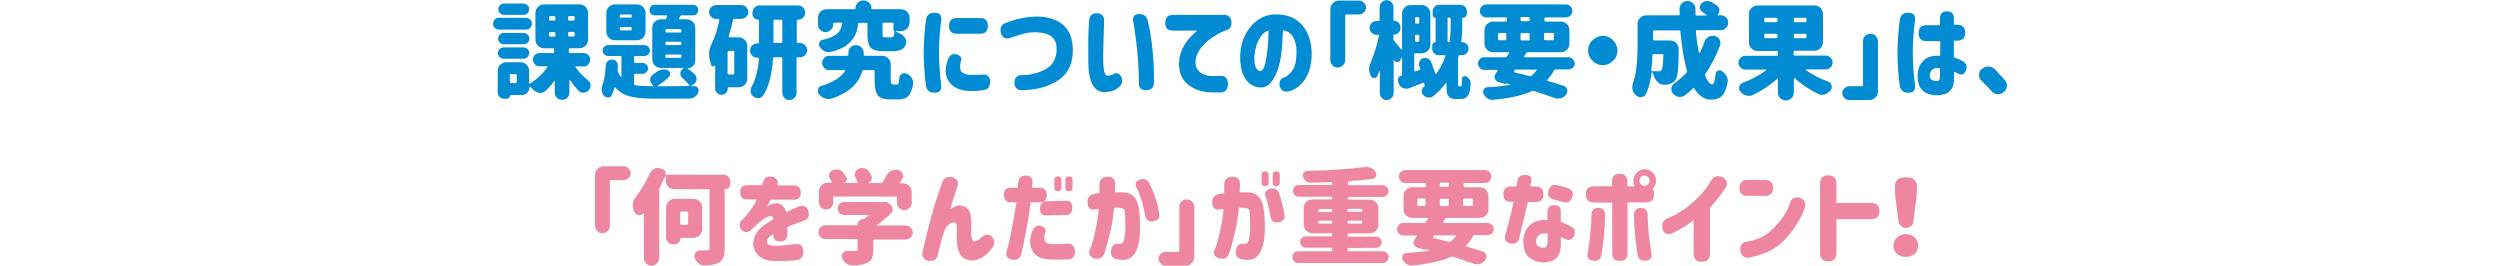 <?xml version="1.0" encoding="utf-8"?>
<!-- Generator: Adobe Illustrator 24.3.0, SVG Export Plug-In . SVG Version: 6.00 Build 0)  -->
<svg version="1.1" id="title_x5F_05" xmlns="http://www.w3.org/2000/svg" xmlns:xlink="http://www.w3.org/1999/xlink" x="0px"
	 y="0px" width="1192px" height="127px" viewBox="0 0 1192 127" style="enable-background:new 0 0 1192 127;" xml:space="preserve">
<style type="text/css">
	.st0{fill:#008BD3;}
	.st1{fill:#EE86A1;}
</style>
<g>
	<path class="st0" d="M250.8,8.5c0.8,0,1.4,0.3,2,0.8s0.8,1.2,0.8,2s-0.3,1.4-0.8,2s-1.2,0.8-2,0.8h-12.9c-0.8,0-1.4-0.3-2-0.8
		s-0.8-1.2-0.8-2s0.3-1.4,0.8-2s1.2-0.8,2-0.8H250.8z M278.5,31.7h-3.9c-0.1,0-0.2,0-0.2,0.1c0,0.1,0,0.2,0,0.3
		c1.7,2.3,3.7,4.4,6,6.2c0.7,0.6,1.1,1.4,1.2,2.3c0,0.1,0,0.2,0,0.2c0,0.8-0.3,1.5-0.8,2.1c-0.7,0.8-1.5,1.2-2.5,1.3
		c-0.1,0-0.2,0-0.3,0c-0.8,0-1.5-0.3-2.1-0.9c-1.4-1.5-2.8-3.2-4.1-5.1c-0.1-0.1-0.1-0.1-0.2-0.1c-0.1,0-0.1,0.1-0.1,0.2v5.8
		c0,1-0.3,1.8-1,2.5s-1.5,1-2.5,1s-1.8-0.3-2.5-1s-1-1.5-1-2.5v-5.3c0-0.1,0-0.2-0.1-0.2c-0.1,0-0.1,0-0.2,0.1
		c-1.3,1.8-2.6,3.3-4.1,4.6c-0.8,0.7-1.6,1-2.4,1c-0.2,0-0.4,0-0.6,0c-1.1-0.2-2.1-0.7-2.9-1.6c-0.5-0.5-0.9-1-1.4-1.4
		c0-0.1-0.1-0.1-0.2,0c-0.1,0-0.1,0.1-0.1,0.2c0,1-0.4,1.9-1.1,2.7s-1.6,1.1-2.7,1.1h-5.3c-0.1,0-0.2,0.1-0.2,0.2
		c0,0.5-0.2,0.8-0.5,1.1c-0.3,0.3-0.7,0.5-1.1,0.5h-1.3c-0.8,0-1.5-0.3-2.1-0.9c-0.6-0.6-0.9-1.3-0.9-2.1V33.9c0-1.2,0.4-2.2,1.2-3
		s1.8-1.2,3-1.2h6.6c1.2,0,2.2,0.4,3,1.2s1.2,1.8,1.2,3v5.7c0,0.1,0,0.2,0.1,0.2s0.2,0.1,0.3,0c3.2-1.9,6-4.5,8.3-7.8
		c0.1-0.1,0.1-0.2,0-0.3c0-0.1-0.1-0.1-0.2-0.1h-3.6c-0.9,0-1.6-0.3-2.2-1c-0.6-0.6-0.9-1.4-0.9-2.2c0-0.9,0.3-1.6,0.9-2.2
		c0.6-0.6,1.4-0.9,2.2-0.9h6.5c0.3,0,0.5-0.2,0.5-0.5v-1.3c0-0.3-0.2-0.5-0.5-0.5h-4.2c-1.2,0-2.2-0.4-3-1.2s-1.2-1.8-1.2-3V6.3
		c0-1.2,0.4-2.2,1.2-3s1.8-1.2,3-1.2h16.7c1.2,0,2.2,0.4,3,1.2c0.8,0.8,1.2,1.8,1.2,3v12.5c0,1.2-0.4,2.2-1.2,3
		c-0.8,0.8-1.8,1.2-3,1.2h-4.5c-0.3,0-0.5,0.2-0.5,0.5v1.3c0,0.3,0.2,0.5,0.5,0.5h6.6c0.9,0,1.6,0.3,2.2,0.9
		c0.6,0.6,0.9,1.4,0.9,2.2c0,0.9-0.3,1.6-0.9,2.2C280.1,31.4,279.4,31.7,278.5,31.7z M249.7,15.7c0.7,0,1.3,0.3,1.9,0.8
		s0.8,1.2,0.8,1.9s-0.3,1.4-0.8,1.9s-1.2,0.8-1.9,0.8h-9.5c-0.8,0-1.4-0.3-1.9-0.8c-0.5-0.5-0.8-1.2-0.8-1.9s0.3-1.4,0.8-1.9
		c0.5-0.5,1.2-0.8,1.9-0.8H249.7z M240.1,28c-0.8,0-1.4-0.3-1.9-0.8c-0.5-0.5-0.8-1.2-0.8-1.9s0.3-1.4,0.8-1.9
		c0.5-0.5,1.2-0.8,1.9-0.8h9.5c0.7,0,1.3,0.3,1.9,0.8s0.8,1.2,0.8,1.9s-0.3,1.4-0.8,1.9s-1.2,0.8-1.9,0.8H240.1z M249.6,1.7
		c0.7,0,1.3,0.3,1.9,0.8s0.8,1.2,0.8,1.9s-0.3,1.4-0.8,1.9s-1.2,0.8-1.9,0.8h-9.3c-0.8,0-1.4-0.3-1.9-0.8c-0.5-0.5-0.8-1.2-0.8-1.9
		s0.3-1.4,0.8-1.9c0.5-0.5,1.2-0.8,1.9-0.8H249.6z M245.9,39.6c0.3,0,0.5-0.2,0.5-0.5v-3.3c0-0.3-0.2-0.5-0.5-0.5h-2.3
		c-0.3,0-0.5,0.2-0.5,0.5v3.3c0,0.3,0.2,0.5,0.5,0.5H245.9z M262.3,7.7c-0.3,0-0.5,0.2-0.5,0.5v1.1c0,0.3,0.2,0.5,0.5,0.5h2
		c0.3,0,0.5-0.2,0.5-0.5V8.2c0-0.3-0.2-0.5-0.5-0.5H262.3z M262.3,15.3c-0.3,0-0.5,0.2-0.5,0.5v1.2c0,0.3,0.2,0.5,0.5,0.5h2
		c0.3,0,0.5-0.2,0.5-0.5v-1.2c0-0.3-0.2-0.5-0.5-0.5H262.3z M273.5,9.8c0.3,0,0.5-0.2,0.5-0.5V8.2c0-0.3-0.2-0.5-0.5-0.5h-2.1
		c-0.3,0-0.5,0.2-0.5,0.5v1.1c0,0.3,0.2,0.5,0.5,0.5H273.5z M273.5,17.4c0.3,0,0.5-0.2,0.5-0.5v-1.2c0-0.3-0.2-0.5-0.5-0.5h-2.1
		c-0.3,0-0.5,0.2-0.5,0.5v1.2c0,0.3,0.2,0.5,0.5,0.5H273.5z"/>
	<path class="st0" d="M331.1,35.3c0.7,0.6,1,1.4,1,2.2c0,0.2,0,0.3,0,0.5c-0.2,1.1-0.7,1.9-1.7,2.4l-0.8,0.5c-0.1,0-0.1,0.1-0.1,0.1
		c0,0.1,0.1,0.1,0.1,0.1c0.6,0,1.1,0,1.6,0c0,0,0.1,0,0.1,0c0.7,0,1.2,0.3,1.5,0.9c0.2,0.4,0.3,0.7,0.3,1.1c0,0.3,0,0.5-0.1,0.8
		c-0.3,0.9-0.9,1.7-1.6,2.2s-1.6,0.9-2.5,0.9H311c-4.6,0-8.2-0.4-10.9-1.1s-4.9-2.1-6.7-4.2c-0.1-0.1-0.1-0.1-0.2-0.1
		c-0.1,0-0.2,0.1-0.2,0.2c-0.4,1.4-0.9,2.6-1.4,3.7c-0.4,0.7-0.9,1-1.7,1h0c-0.8,0-1.4-0.3-2-0.9c-0.6-0.7-0.9-1.5-1-2.5
		c0-0.2,0-0.5,0-0.7c0-0.7,0.1-1.4,0.4-2c0.8-2.1,1.3-5.1,1.5-9.1c0-0.8,0.3-1.5,0.9-2.1c0.6-0.6,1.3-0.8,2.1-0.8
		c0.8,0,1.5,0.3,2,0.8c0.5,0.6,0.8,1.2,0.8,1.9c0,0.4,0,1.1-0.1,2.2c0,0.3,0,0.6,0.1,0.9c0.4,0.9,0.8,1.7,1.4,2.4
		c0.1,0.1,0.1,0.1,0.2,0.1c0.1,0,0.1-0.1,0.1-0.2v-9.3c0-0.3-0.2-0.5-0.5-0.5h-5.9c-0.7,0-1.3-0.3-1.8-0.8c-0.5-0.5-0.8-1.1-0.8-1.8
		s0.3-1.3,0.8-1.8c0.5-0.5,1.1-0.8,1.8-0.8h17.4c0.7,0,1.3,0.3,1.8,0.8c0.5,0.5,0.8,1.1,0.8,1.8s-0.3,1.3-0.8,1.8
		c-0.5,0.5-1.1,0.8-1.8,0.8h-4.5c-0.3,0-0.5,0.2-0.5,0.5v2.3c0,0.3,0.2,0.5,0.5,0.5h3.6c0.7,0,1.3,0.3,1.8,0.8
		c0.5,0.5,0.8,1.1,0.8,1.8c0,0.7-0.3,1.3-0.8,1.8c-0.5,0.5-1.1,0.8-1.8,0.8h-3.6c-0.3,0-0.5,0.2-0.5,0.5v4.3c0,0.3,0.2,0.5,0.5,0.6
		c2.1,0.4,4.9,0.5,8.4,0.5h0.1c0.1,0,0.1,0,0.2-0.1c0-0.1,0-0.2,0-0.2c-0.2-0.2-0.4-0.4-0.6-0.6c-0.6-0.6-0.9-1.3-0.9-2.1
		c0-0.1,0-0.3,0-0.4c0.1-0.9,0.6-1.7,1.4-2.2c0.5-0.3,1-0.7,1.4-1c1.2-0.9,2.5-1.4,3.7-1.4c0.5,0,1,0.1,1.5,0.2
		c0.7,0.2,1.2,0.7,1.4,1.4c0.1,0.2,0.1,0.4,0.1,0.6c0,0.5-0.2,0.9-0.5,1.3c-1.6,1.6-3.4,3-5.4,4.3c-0.1,0-0.1,0.1-0.1,0.1
		c0,0.1,0.1,0.1,0.1,0.1c6.5,0,11.4,0,14.9-0.1c0.1,0,0.2,0,0.2-0.1c0-0.1,0-0.2,0-0.3c-0.9-1.1-2-2.2-3.3-3.4c-0.7-0.6-1-1.3-1-2.1
		c0-0.1,0-0.2,0-0.3c0.1-1,0.6-1.7,1.5-2.2c0,0,0,0,0-0.1c0-0.1,0-0.1-0.1-0.1h-10.6c-1.2,0-2.2-0.4-3-1.2s-1.2-1.8-1.2-3V13.4
		c0-1.2,0.4-2.2,1.2-3s1.8-1.2,3-1.2h1.9c0.3,0,0.5-0.2,0.6-0.5l0.3-1c0-0.1,0-0.2,0-0.3s-0.2-0.1-0.3-0.1h-5.5
		c-0.7,0-1.3-0.2-1.8-0.7s-0.7-1.1-0.7-1.8c0-0.7,0.2-1.3,0.7-1.8s1.1-0.7,1.8-0.7h18.2c0.7,0,1.3,0.2,1.8,0.7s0.7,1.1,0.7,1.8
		c0,0.7-0.2,1.3-0.7,1.8s-1.1,0.7-1.8,0.7H325c-0.3,0-0.6,0.1-0.7,0.4l-0.5,1.1c-0.1,0.1-0.1,0.2,0,0.3s0.1,0.1,0.2,0.1h3.3
		c1.2,0,2.2,0.4,3,1.2s1.2,1.8,1.2,3v15.5c0,1-0.3,1.8-1,2.5c-0.7,0.7-1.5,1.1-2.5,1.1c-0.1,0-0.1,0-0.1,0.1c0,0.1,0,0.1,0,0.1
		C329,33.4,330,34.3,331.1,35.3z M303.6,2.1c1.2,0,2.2,0.4,3,1.2s1.2,1.8,1.2,3V15c0,1.2-0.4,2.2-1.2,3s-1.8,1.2-3,1.2h-10.3
		c-1.2,0-2.2-0.4-3-1.2s-1.2-1.8-1.2-3V6.3c0-1.2,0.4-2.2,1.2-3s1.8-1.2,3-1.2H303.6z M300.7,8.4c0.3,0,0.5-0.2,0.5-0.5V7.4
		c0-0.3-0.2-0.5-0.5-0.5H296c-0.3,0-0.5,0.2-0.5,0.5v0.5c0,0.3,0.2,0.5,0.5,0.5H300.7z M300.7,14.5c0.3,0,0.5-0.2,0.5-0.5v-0.6
		c0-0.3-0.2-0.5-0.5-0.5H296c-0.3,0-0.5,0.2-0.5,0.5V14c0,0.3,0.2,0.5,0.5,0.5H300.7z M324.4,15.5c0.3,0,0.5-0.2,0.5-0.5v-0.6
		c0-0.3-0.2-0.5-0.5-0.5h-6.6c-0.3,0-0.5,0.2-0.5,0.5V15c0,0.3,0.2,0.5,0.5,0.5H324.4z M324.4,21.5c0.3,0,0.5-0.2,0.5-0.5v-0.6
		c0-0.3-0.2-0.5-0.5-0.5h-6.6c-0.3,0-0.5,0.2-0.5,0.5V21c0,0.3,0.2,0.5,0.5,0.5H324.4z M324.4,27.6c0.3,0,0.5-0.2,0.5-0.5v-0.6
		c0-0.3-0.2-0.5-0.5-0.5h-6.6c-0.3,0-0.5,0.2-0.5,0.5v0.6c0,0.3,0.2,0.5,0.5,0.5H324.4z"/>
	<path class="st0" d="M353.4,9h-3.3c-0.3,0-0.5,0.1-0.6,0.4c-0.6,2.9-1.3,5.5-2.1,8c0,0.1,0,0.2,0.1,0.3c0.1,0.1,0.2,0.1,0.3,0.1
		h4.3c1.2,0,2.2,0.4,3,1.2s1.2,1.8,1.2,3v15.4c0,1.2-0.4,2.2-1.2,3s-1.8,1.2-3,1.2h-4.7c-0.3,0-0.4,0.1-0.4,0.4v0.2
		c0,0.8-0.3,1.5-0.9,2.1s-1.3,0.9-2.1,0.9c-0.8,0-1.5-0.3-2.1-0.9s-0.9-1.3-0.9-2.1V31.3c0,0,0-0.1,0-0.1c0,0-0.1,0-0.1,0
		c-0.3,0.4-0.7,0.5-1.1,0.4c-0.5-0.1-0.7-0.4-0.8-0.9c-0.2-0.8-0.4-1.6-0.6-2.4c-0.2-0.9-0.3-1.8-0.3-2.6c0-1.7,0.4-3.3,1.3-5
		c1.5-3,2.7-6.7,3.6-11.2c0-0.1,0-0.2-0.1-0.3C342.6,9,342.5,9,342.4,9h-1c-0.9,0-1.7-0.3-2.3-1s-1-1.4-1-2.3c0-0.9,0.3-1.7,1-2.3
		s1.4-1,2.3-1h12.1c0.9,0,1.7,0.3,2.3,1s1,1.4,1,2.3c0,0.9-0.3,1.7-1,2.3S354.3,9,353.4,9z M349.6,35.5c0.3,0,0.5-0.2,0.5-0.5V24.8
		c0-0.3-0.2-0.5-0.5-0.5h-2.2c-0.3,0-0.5,0.2-0.5,0.5V35c0,0.3,0.2,0.5,0.5,0.5H349.6z M381.4,20.5c0.9,0,1.7,0.3,2.4,1
		c0.7,0.7,1,1.5,1,2.4s-0.3,1.8-1,2.4c-0.7,0.7-1.5,1-2.4,1h-1.1c-0.3,0-0.5,0.2-0.5,0.5v16.5c0,0.9-0.3,1.7-1,2.4
		c-0.7,0.7-1.5,1-2.4,1c-1,0-1.8-0.3-2.4-1c-0.7-0.7-1-1.5-1-2.4V27.8c0-0.3-0.2-0.5-0.5-0.5h-3.4c-0.3,0-0.5,0.2-0.5,0.5
		c-0.5,7.6-2,13.5-4.7,17.7c-0.5,0.8-1.3,1.2-2.2,1.3c-0.1,0-0.2,0-0.3,0c-0.8,0-1.6-0.3-2.2-0.8c-0.7-0.6-1.2-1.3-1.3-2.2
		c0-0.2,0-0.4,0-0.6c0-0.7,0.2-1.3,0.5-1.9c1.9-3.3,3-7.8,3.5-13.4c0-0.3-0.1-0.4-0.4-0.4H361c-0.9,0-1.8-0.3-2.4-1
		c-0.7-0.7-1-1.5-1-2.4s0.3-1.8,1-2.4c0.7-0.7,1.5-1,2.4-1h0.5c0.3,0,0.4-0.1,0.4-0.4V9.7c0-0.2-0.1-0.3-0.3-0.3
		c-0.8,0-1.4-0.3-2-0.8s-0.8-1.2-0.8-2V6c0-0.9,0.3-1.7,1-2.4c0.7-0.7,1.4-1,2.4-1h18.3c0.9,0,1.7,0.3,2.4,1c0.7,0.7,1,1.4,1,2.4
		s-0.3,1.7-1,2.4c-0.7,0.7-1.5,1-2.4,1h-0.2c-0.3,0-0.4,0.1-0.4,0.4V20c0,0.3,0.2,0.5,0.5,0.5H381.4z M368.8,20
		c0,0.3,0.2,0.5,0.5,0.5h3.2c0.3,0,0.5-0.2,0.5-0.5V9.9c0-0.3-0.2-0.5-0.5-0.5h-3.2c-0.3,0-0.5,0.2-0.5,0.5V20z"/>
	<path class="st0" d="M413.6,11.4c0-0.3-0.2-0.5-0.5-0.5h-3.4c-0.3,0-0.5,0.2-0.5,0.5c-0.3,1.7-0.6,3.2-1.1,4.5
		c-0.5,1.3-1.2,2.5-2.2,3.6s-2.3,2.2-3.9,3.1c-1.6,0.9-3.7,1.6-6.1,2.2c-0.3,0.1-0.7,0.1-1,0.1c-0.6,0-1.2-0.2-1.8-0.5
		c-0.9-0.5-1.6-1.1-2.2-2c-0.3-0.4-0.4-0.8-0.4-1.2c0-0.3,0-0.6,0.1-0.9c0.3-0.7,0.8-1.2,1.6-1.3c2.2-0.5,4-1.1,5.4-1.9
		c1.3-0.8,2.3-1.6,2.8-2.5s0.9-2,1.2-3.4c0-0.1,0-0.2-0.1-0.3c-0.1-0.1-0.2-0.1-0.3-0.1h-3.4c-0.3,0-0.5,0.1-0.5,0.4v0.4
		c0,1-0.4,1.9-1.1,2.6s-1.6,1.1-2.6,1.1s-1.9-0.4-2.6-1.1c-0.7-0.7-1-1.6-1-2.6V8.6c0-1.2,0.4-2.2,1.2-3s1.8-1.2,3-1.2h13.3
		c0.3,0,0.4-0.1,0.4-0.4v0c0-1,0.4-1.9,1.1-2.7s1.6-1.1,2.7-1.1s1.9,0.4,2.7,1.1s1.1,1.6,1.1,2.7v0c0,0.3,0.1,0.4,0.4,0.4h13.6
		c1.2,0,2.2,0.4,3,1.2s1.2,1.8,1.2,3v2c0,1.2-0.4,2.2-1.2,3s-1.8,1.2-3,1.2h-2.2c-0.1,0-0.1,0-0.1,0.1c0,0.1,0,0.1,0.1,0.2
		c0.4,0.3,1,0.5,1.6,0.8c1.2,0.5,2.1,1.3,2.7,2.3c0.4,0.6,0.5,1.2,0.5,1.8c0,0.5-0.1,0.9-0.3,1.4c-0.5,1.1-1.2,1.9-2.2,2.3
		s-2.2,0.7-3.7,0.7h-4.8c-3,0-5-0.6-6-1.7c-1-1.1-1.5-3.2-1.5-6.2V11.4z M425.8,40.3h1.8c0.4,0,0.6-0.2,0.8-0.6s0.3-1.3,0.4-2.6
		c0.1-0.8,0.5-1.5,1.2-1.9c0.4-0.2,0.8-0.3,1.2-0.3c0.4,0,0.7,0.1,1.1,0.2c1,0.5,1.9,1.1,2.4,2.1c0.5,0.7,0.7,1.5,0.7,2.2
		c0,0.2,0,0.5,0,0.7c-0.5,2.7-1.3,4.6-2.3,5.7c-1.1,1.1-2.6,1.6-4.7,1.6h-4.1c-2.8,0-4.7-0.6-5.7-1.9s-1.6-3.6-1.6-7.1v-4.5
		c0-0.3-0.2-0.5-0.5-0.5h-4.8c-0.3,0-0.5,0.2-0.6,0.5c-1.6,6-6.5,10.4-14.6,13.1c-0.5,0.2-1,0.2-1.5,0.2c-0.6,0-1.2-0.1-1.8-0.3
		c-1.1-0.4-2-1.1-2.7-2c-0.4-0.5-0.6-1-0.6-1.6c0-0.5,0.1-0.9,0.4-1.4c0.3-0.5,0.7-0.8,1.3-0.9c5.7-1.8,9.5-4.2,11.3-7.2
		c0.1-0.1,0.1-0.2,0-0.3s-0.1-0.1-0.2-0.1h-7.4c-0.9,0-1.7-0.3-2.3-1s-1-1.4-1-2.4s0.3-1.7,1-2.4s1.4-1,2.3-1h8.7
		c0.3,0,0.5-0.2,0.5-0.5v-1c0-1,0.3-1.8,1-2.5c0.7-0.7,1.6-1.1,2.6-1.1s1.9,0.4,2.6,1.1s1.1,1.6,1.1,2.5v1c0,0.3,0.2,0.5,0.5,0.5
		h8.2c1.2,0,2.2,0.4,3,1.2s1.2,1.8,1.2,3v7.3c0,0.8,0.1,1.4,0.2,1.6S425.4,40.3,425.8,40.3z M426.5,14.9
		C426.5,14.9,426.5,14.8,426.5,14.9c-0.4-0.1-0.5-0.3-0.5-0.6v-3.1c0-0.3-0.1-0.4-0.4-0.4h-4.3c-0.3,0-0.5,0.2-0.5,0.5v5
		c0,0.7,0.1,1.2,0.2,1.3s0.6,0.2,1.2,0.2h2.8c0.5,0,0.9-0.2,1-0.6C426.3,17,426.4,16.2,426.5,14.9z"/>
	<path class="st0" d="M441.6,9c0.5-2.1,1.9-3.1,4.3-2.9c2.1,0,3.1,1.2,2.9,3.5c-0.2,1.5-0.5,3.7-0.7,6.5c-0.2,2.8-0.4,5.8-0.4,8.9
		c0,3.3,0.2,6.3,0.4,9.2c0.2,2.8,0.5,5,0.7,6.5c0.1,2.3-0.8,3.5-2.9,3.5c-2.4,0.1-3.8-0.8-4.3-2.9c-0.3-1.9-0.6-4.2-0.8-7.1
		c-0.2-2.8-0.4-5.8-0.4-9v0c0-3.2,0.2-6.2,0.4-9C441,13.3,441.3,10.9,441.6,9z M452.1,28c0.8-1.8,2.1-2.5,3.9-2.1
		c2.1,0.6,2.8,1.8,2.1,3.5c-0.2,0.7-0.3,1.5-0.3,2.5c0,0.6,0.1,1.2,0.3,1.8s0.8,1,1.6,1.4c0.8,0.4,2,0.6,3.5,0.6
		c2.5,0,4.2,0,5.2-0.1c2.3-0.3,3.6,0.8,3.7,3.3c-0.1,2.5-1.1,3.8-3.1,4.1c-2.1,0.3-4.2,0.4-6.3,0.4c-3.8-0.1-6.7-1-8.7-2.8
		c-2-1.8-3-4-3.1-6.6C450.9,32.2,451.3,30.3,452.1,28z M467.3,8.6c2.5,0,3.7,1.2,3.7,3.7c0,2.5-1.2,3.8-3.7,3.8h-11.1
		c-2.5,0-3.7-1.2-3.7-3.7c0-2.5,1.2-3.8,3.7-3.8H467.3z"/>
	<path class="st0" d="M479.4,11c2.1-0.9,4.4-1.6,7.1-2.2c2.7-0.6,5.5-0.9,8.4-0.9c3.1,0,5.9,0.6,8.4,1.7c2.5,1.1,4.5,2.8,5.9,5
		c1.4,2.2,2.2,5,2.3,8.2c0.3,6.8-1.8,11.8-6.4,15.1c-4.6,3.3-10.6,5-18,5.1c-2.2,0-3.3-1.2-3.4-3.6c0-2.3,1.1-3.5,3.4-3.6
		c2.7,0.1,5.6-0.4,8.6-1.5c3-1.1,5.2-2.6,6.4-4.5c1.2-2,1.8-4.3,1.7-6.9c0-2.1-0.7-3.8-2.1-5.2c-1.4-1.4-3.9-2.1-7.4-2.3
		c-1.9-0.1-3.7,0.1-5.5,0.5c-1.8,0.4-4,1.1-6.7,2c-2.4,1-4,0.3-4.9-2.1C476.7,13.3,477.4,11.7,479.4,11z"/>
	<path class="st0" d="M519.3,10c0.1-2.4,1.4-3.7,3.8-3.7c2.3,0.1,3.4,1.4,3.3,3.7c0,0.9,0,2.3-0.1,4.3s-0.1,4.2-0.2,6.6
		c0,2.4-0.1,4.5-0.1,6.5c0,2.6,0.1,4.7,0.4,6.2s0.8,2.4,1.6,2.5c0.9,0,1.8-0.2,2.6-0.6c1.7-1.1,3.1-0.7,4.2,1.4c0.6,2.2,0,4-2,5.1
		c-0.6,0.6-1.3,1-2,1.2c-0.7,0.3-1.9,0.5-3.5,0.7c-2.8,0.2-4.9-0.9-6.3-3.4c-1.4-2.5-2.1-6.3-2.1-11.4c0-2.1,0-4.4,0-7
		c0-2.6,0-4.9,0.1-7.2C519.1,12.8,519.2,11.1,519.3,10z M540.3,10.2c-0.5-2.3,0.6-3.5,3.1-3.5c2.2,0,3.5,1.2,3.9,3.5
		c0.8,2.9,1.5,7,2.1,12.4c0.6,5.4,0.9,10.9,0.8,16.4c0,2.7-1.2,4-3.7,4c-2.4,0-3.5-1.1-3.5-3.4c0-1.1,0-3-0.1-5.7
		c-0.1-2.7-0.3-5.7-0.6-9s-0.6-6-1-8.3C541,14.3,540.7,12.2,540.3,10.2z"/>
	<path class="st0" d="M583.5,7c2.1,0.1,3.3,1.1,3.6,3c0.3,2.2-0.4,3.7-1.9,4.2c-1.8,0.6-3.8,1.5-6,2.9c-2.2,1.3-4.1,2.9-5.7,4.7
		c-1.6,1.8-2.6,3.5-3.1,5.2c-0.6,2.2-0.5,4,0.1,5.3s1.6,2.3,2.9,2.9c1.2,0.6,2.4,0.9,3.4,1c1.3,0.1,3,0,5.1,0
		c2.3-0.1,3.5,1.2,3.6,3.8c-0.1,2.7-1.3,4.1-3.6,4.1c-2.3,0-4.2,0-5.7-0.1c-1.4-0.1-3-0.4-4.8-1c-1.8-0.6-3.5-1.5-5-2.7
		c-1.5-1.2-2.6-2.8-3.4-4.8c-0.8-2-1-4.5-0.7-7.5c0.4-2.1,1-4,1.9-5.6c0.9-1.7,1.9-3.1,2.9-4.2c1.1-1.2,2-2,2.7-2.7s1.2-0.9,1.2-0.9
		h-11.7c-2.5,0-3.7-1.2-3.7-3.7c0-2.5,1.2-3.8,3.7-3.8H583.5z"/>
	<path class="st0" d="M618.2,24.1c-0.1-2.6-0.7-4.7-1.7-6.5c-1-1.8-2.6-2.8-4.8-3.1c-0.1,3.2-0.3,6.3-0.6,9.6
		c-0.3,3.2-0.9,6.2-1.8,8.9s-2.1,4.8-3.4,6.4s-3.1,2.4-5.2,2.3c-1.5-0.1-3-0.6-4.4-1.5c-1.4-0.9-2.6-2.5-3.5-4.6
		c-1-2.1-1.5-5.1-1.5-8.7c0.1-3.6,0.8-6.9,2.2-9.8c1.4-2.9,3.3-5.3,5.6-7.1s5-2.9,8-3.1c3.2-0.2,6.1,0.2,8.8,1.4
		c2.7,1.2,4.9,3.1,6.6,5.9s2.7,6.3,2.9,10.6c0.1,3.7-0.4,6.8-1.4,9.5s-2.4,4.7-4,6.2c-1.6,1.5-3.4,2.5-5.3,3
		c-2.3,0.6-3.8-0.2-4.5-2.3c-0.5-2.3,0.3-3.8,2.4-4.4c0.9-0.2,2.1-1.3,3.6-3.2S618.2,28.3,618.2,24.1z M600.8,33.9
		c0.7,0,1.4-0.6,1.9-1.9c0.5-1.3,0.9-3,1.2-5c0.3-2,0.5-4.2,0.7-6.4s0.2-4.2,0.2-6.1c-1.4,0.5-2.6,1.4-3.6,2.8
		c-1,1.4-1.7,2.9-2.2,4.6c-0.5,1.7-0.8,3.3-0.9,4.8c-0.1,2.4,0.1,4.2,0.6,5.3S599.9,33.8,600.8,33.9z"/>
	<path class="st0" d="M634.3,28.5v-24c0-1.2,0.4-2.2,1.2-3s1.8-1.2,3-1.2h9.5c0.9,0,1.6,0.3,2.3,1s1,1.4,1,2.3s-0.3,1.7-1,2.3
		s-1.4,1-2.3,1h-6.1c-0.3,0-0.5,0.2-0.5,0.5v21.2c0,1-0.4,1.8-1.1,2.5c-0.7,0.7-1.5,1.1-2.5,1.1c-1,0-1.8-0.3-2.5-1.1
		C634.6,30.3,634.3,29.4,634.3,28.5z"/>
	<path class="st0" d="M696,41.2h0.3c0.2,0,0.4-0.1,0.5-0.2s0.2-0.5,0.2-1c0.1-0.5,0.1-1.3,0.1-2.5c0-0.5,0.3-0.8,0.7-1.1
		c0.5-0.2,0.9-0.2,1.3,0c0.7,0.4,1.2,0.9,1.6,1.5c0.4,0.6,0.5,1.1,0.5,1.8c0,1.4-0.2,2.8-0.5,4.1c-0.3,1.1-0.8,2-1.6,2.6
		c-0.7,0.6-1.5,0.8-2.6,0.8h-2.5c-1.5,0-2.6-0.4-3.3-1.3c-0.4-0.5-0.7-1-0.8-1.7c-0.1-0.7-0.2-1.7-0.2-3.3v-1.2c0-0.1,0-0.1-0.1-0.1
		c-0.1,0-0.1,0-0.2,0c-1.7,2.3-3.7,4.4-6,6.2c-0.6,0.5-1.2,0.7-2,0.7c-0.1,0-0.3,0-0.4,0c-0.9-0.1-1.6-0.5-2.3-1.1
		c-0.6-0.5-0.8-1.2-0.8-1.9c0-0.8,0.3-1.5,1-2.1c0.1,0,0.1-0.1,0.2-0.1c0.2-0.2,0.3-0.4,0.2-0.6c-0.1-0.2-0.1-0.5-0.2-0.9
		c-0.1-0.3-0.3-0.4-0.6-0.3c-2,0.8-4.2,1.6-6.7,2.6c-0.4,0.2-0.9,0.2-1.3,0.2c-0.5,0-1-0.1-1.5-0.3c-0.9-0.4-1.6-1.1-2-2l-0.3-0.8
		c-0.1-0.3-0.2-0.6-0.2-0.9c0-0.4,0.1-0.7,0.2-1c0.3-0.7,0.8-1.1,1.5-1.3c0.2,0,0.3-0.2,0.3-0.4v-8.2c0-0.1,0-0.1-0.1-0.1
		c-0.1,0-0.1,0-0.1,0.1l-0.7,1.4c-0.3,0.6-0.8,0.8-1.4,0.8c0,0-0.1,0-0.1,0c-0.7,0-1.2-0.4-1.4-1c0,0-0.1,0-0.1,0s-0.1,0-0.1,0.1
		v15.7c0,0.9-0.3,1.7-1,2.3c-0.7,0.7-1.4,1-2.3,1c-0.9,0-1.7-0.3-2.3-1c-0.7-0.7-1-1.4-1-2.3V33.9c0,0,0,0-0.1,0s-0.1,0-0.1,0
		c-0.3,0.8-0.7,1.6-1,2.4c-0.3,0.6-0.7,0.9-1.4,0.9c0,0-0.1,0-0.1,0c-0.7,0-1.2-0.4-1.6-1c-0.5-1.1-0.8-2.1-0.8-3.2
		c0-1,0.2-2,0.7-3.1c1.7-3.9,3-8.2,4-12.9c0-0.1,0-0.2-0.1-0.3c-0.1-0.1-0.2-0.1-0.3-0.1h-0.8c-0.9,0-1.7-0.3-2.3-1s-1-1.4-1-2.3
		s0.3-1.7,1-2.3s1.4-1,2.3-1h1c0.3,0,0.5-0.2,0.5-0.5v-6c0-0.9,0.3-1.7,1-2.4c0.7-0.7,1.4-1,2.3-1c0.9,0,1.7,0.3,2.3,1
		c0.7,0.7,1,1.4,1,2.4v6.1c0,0.2,0.1,0.3,0.3,0.3c0.8,0,1.5,0.3,2.1,0.9c0.6,0.6,0.9,1.3,0.9,2.1v0.7c0,0.8-0.3,1.5-0.9,2
		c-0.6,0.6-1.3,0.9-2.1,0.9c-0.2,0-0.3,0.1-0.3,0.3v1.8c0,0.3,0.1,0.6,0.3,0.8c0.7,0.8,1.8,2.3,3.5,4.3c0.1,0.1,0.1,0.1,0.2,0
		c0.1,0,0.1-0.1,0.1-0.1v-17c0-1.2,0.4-2.2,1.2-3s1.8-1.2,3-1.2h5.1c1.2,0,2.2,0.4,3,1.2s1.2,1.8,1.2,3v14.6c0,1.2-0.4,2.2-1.2,3
		s-1.8,1.2-3,1.2h-3c-0.3,0-0.5,0.2-0.5,0.5v7.8c0,0.1,0,0.2,0.1,0.3s0.2,0.1,0.3,0l2.1-0.6c0.3-0.1,0.4-0.3,0.3-0.6
		c-0.1-0.5-0.3-0.9-0.4-1.4c-0.1-0.3-0.1-0.6-0.1-0.9c0-0.4,0.1-0.8,0.3-1.3c0.3-0.7,0.9-1.2,1.6-1.4c0.4-0.1,0.7-0.2,1-0.2
		c0.4,0,0.9,0.1,1.3,0.3c0.7,0.3,1.2,0.9,1.6,1.7c0.8,2.1,1.4,3.9,2,5.5c0,0.1,0.1,0.2,0.2,0.2c0.1,0,0.2,0,0.2-0.1
		c1.9-2.6,3.4-5.4,4.4-8.5c0-0.1,0-0.2,0-0.3c-0.1-0.1-0.2-0.1-0.3-0.1h-2.9c-0.9,0-1.6-0.3-2.2-0.9c-0.6-0.6-0.9-1.3-0.9-2.2v-1.6
		c0-0.4,0.1-0.7,0.4-1s0.6-0.4,1-0.4c0.1,0,0.2,0,0.2-0.1V8.6c0-0.1,0-0.1-0.1-0.1c-0.4,0-0.7-0.1-0.9-0.4s-0.4-0.5-0.4-0.9V5.4
		c0-0.8,0.3-1.6,0.9-2.2c0.6-0.6,1.3-0.9,2.2-0.9h10.2c0.8,0,1.5,0.3,2.1,0.9c0.6,0.6,0.9,1.3,0.9,2.2v1.1c0,0.6-0.2,1-0.6,1.4
		c-0.4,0.4-0.8,0.6-1.4,0.6c-0.2,0-0.2,0.1-0.2,0.2v2.9c0,2.9-0.1,5.6-0.4,8.2c0,0.2,0.1,0.3,0.3,0.3h0c0.8,0,1.6,0.3,2.2,0.9
		c0.6,0.6,0.9,1.3,0.9,2.2c0,0.9-0.3,1.6-0.9,2.2c-0.6,0.6-1.3,0.9-2.2,0.9h-1.1c-0.3,0-0.5,0.2-0.6,0.5c0,0-0.1,0.1-0.1,0.1
		c0,0.1,0,0.1,0,0.1c-0.1,0.3-0.1,0.6-0.1,1v12.2c0,0.4,0,0.6,0,0.7C695.6,41.1,695.8,41.2,696,41.2z M676.7,8.7
		c0-0.3-0.2-0.5-0.5-0.5h-1c-0.3,0-0.5,0.2-0.5,0.5v2.1c0,0.3,0.2,0.5,0.5,0.5h1c0.3,0,0.5-0.2,0.5-0.5V8.7z M674.7,19.4
		c0,0.3,0.2,0.5,0.5,0.5h1c0.3,0,0.5-0.2,0.5-0.5v-2.3c0-0.3-0.2-0.5-0.5-0.5h-1c-0.3,0-0.5,0.2-0.5,0.5V19.4z M690.2,19.7
		c0,0.3,0.2,0.4,0.5,0.4c0.3,0,0.5-0.1,0.5-0.4c0.3-2.4,0.5-5.1,0.5-8.1V8.9c0-0.3-0.2-0.5-0.5-0.5h-0.5c-0.3,0-0.5,0.2-0.5,0.5
		V19.7z"/>
	<path class="st0" d="M747.8,33.1h-6.1c-0.3,0-0.6,0.1-0.7,0.4c-1,1.8-2.1,3.3-3.3,4.6c-0.1,0.1-0.1,0.2,0,0.3
		c0,0.1,0.1,0.2,0.2,0.2c2.8,0.8,5.3,1.5,7.6,2.3c0.9,0.3,1.4,0.8,1.7,1.7c0.1,0.3,0.1,0.6,0.1,0.8c0,0.6-0.2,1.1-0.5,1.6
		c-0.7,0.9-1.5,1.5-2.5,1.8c-0.5,0.1-0.9,0.2-1.4,0.2c-0.6,0-1.2-0.1-1.7-0.3c-3.1-1.1-6.4-2.2-9.8-3.3c-0.3-0.1-0.6-0.1-0.9,0
		c-4.2,2-10.4,3.4-18.7,4.2c-0.1,0-0.3,0-0.4,0c-0.8,0-1.6-0.2-2.2-0.7c-0.8-0.6-1.4-1.3-1.9-2.2c-0.1-0.3-0.2-0.6-0.2-0.9
		c0-0.4,0.1-0.8,0.3-1.1c0.4-0.7,1-1,1.7-1.1c4.4-0.2,8.1-0.6,11-1.2c0.1,0,0.1-0.1,0.1-0.1s0-0.1-0.1-0.1l-1.9-0.4c0,0,0,0,0,0
		c-0.2,0.2-0.4,0.3-0.6,0.2l-3.2-0.9c-0.8-0.3-1.4-0.8-1.7-1.7c-0.1-0.3-0.1-0.6-0.1-0.8c0-0.5,0.2-1,0.5-1.5c0.3-0.5,0.7-0.9,1-1.5
		c0.1-0.1,0.1-0.1,0-0.2s-0.1-0.1-0.2-0.1h-6.3c-0.8,0-1.5-0.3-2-0.9c-0.6-0.6-0.9-1.3-0.9-2.1c0-0.8,0.3-1.5,0.9-2.1
		c0.6-0.6,1.2-0.9,2-0.9h10.1c0.3,0,0.6-0.1,0.8-0.4c0.3-0.4,0.6-1,1-1.6c0.1-0.1,0.1-0.2,0-0.3c-0.1-0.1-0.1-0.1-0.2-0.1h-7.3
		c-1.2,0-2.2-0.4-3-1.2s-1.2-1.8-1.2-3v-6.2c0-1.2,0.4-2.2,1.2-3s1.8-1.2,3-1.2h6c0.3,0,0.5-0.2,0.5-0.5v-1c0-0.3-0.2-0.5-0.5-0.5
		h-9.3c-0.8,0-1.6-0.3-2.2-0.9c-0.6-0.6-0.9-1.3-0.9-2.2c0-0.9,0.3-1.6,0.9-2.2c0.6-0.6,1.4-0.9,2.2-0.9h37.9c0.8,0,1.6,0.3,2.2,0.9
		c0.6,0.6,0.9,1.4,0.9,2.2c0,0.9-0.3,1.6-0.9,2.2c-0.6,0.6-1.4,0.9-2.2,0.9h-9.7c-0.3,0-0.5,0.2-0.5,0.5v1c0,0.3,0.2,0.5,0.5,0.5
		h7.2c1.2,0,2.2,0.4,3,1.2s1.2,1.8,1.2,3v6.2c0,1.2-0.4,2.2-1.2,3s-1.8,1.2-3,1.2h-15.7c-0.3,0-0.6,0.1-0.7,0.4l-1,1.6
		c-0.1,0.1-0.1,0.2,0,0.3c0,0.1,0.1,0.1,0.2,0.1h21c0.8,0,1.5,0.3,2,0.9c0.6,0.6,0.9,1.3,0.9,2.1c0,0.8-0.3,1.5-0.9,2.1
		C749.2,32.8,748.5,33.1,747.8,33.1z M714.8,15.7c-0.3,0-0.5,0.2-0.5,0.5v2.5c0,0.3,0.2,0.5,0.5,0.5h2.9c0.3,0,0.5-0.2,0.5-0.5v-2.5
		c0-0.3-0.2-0.5-0.5-0.5H714.8z M723,33.1c-0.3,0-0.6,0.1-0.8,0.4l-0.3,0.5c-0.1,0.1-0.1,0.2,0,0.3c0,0.1,0.1,0.2,0.2,0.2
		c2,0.5,4.4,1,7.1,1.8c0.3,0.1,0.6,0,0.9-0.1c1-0.8,1.9-1.7,2.6-2.7c0-0.1,0-0.1,0-0.2c0-0.1-0.1-0.1-0.2-0.1H723z M725.5,8.1
		c-0.3,0-0.5,0.2-0.5,0.5v1c0,0.3,0.2,0.5,0.5,0.5h3.3c0.3,0,0.5-0.2,0.5-0.5v-1c0-0.3-0.2-0.5-0.5-0.5H725.5z M725,18.8
		c0,0.3,0.2,0.5,0.5,0.5h3.3c0.3,0,0.5-0.2,0.5-0.5v-2.5c0-0.3-0.2-0.5-0.5-0.5h-3.3c-0.3,0-0.5,0.2-0.5,0.5V18.8z M740.9,16.2
		c0-0.3-0.2-0.5-0.5-0.5h-3.7c-0.3,0-0.5,0.2-0.5,0.5v2.5c0,0.3,0.2,0.5,0.5,0.5h3.7c0.3,0,0.5-0.2,0.5-0.5V16.2z"/>
	<path class="st0" d="M759.3,29c-1.4-1.4-2.1-3-2.1-4.9s0.7-3.6,2.1-4.9s3-2.1,4.9-2.1s3.6,0.7,4.9,2.1s2.1,3,2.1,4.9
		s-0.7,3.6-2.1,4.9s-3,2.1-4.9,2.1S760.7,30.3,759.3,29z"/>
	<path class="st0" d="M812.7,19.9c0.4-1,1-1.8,2-2.3c0.6-0.4,1.3-0.5,2-0.5c0.3,0,0.7,0,1,0.1c1,0.2,1.7,0.8,2.2,1.7
		c0.3,0.5,0.4,1,0.4,1.6c0,0.4-0.1,0.8-0.2,1.2c-1.9,5-4.2,9.5-7,13.5c-0.2,0.3-0.2,0.6-0.1,0.9c1.1,2.7,2.2,4.1,3.4,4.1
		c0.7,0,1.3-1.6,1.6-4.9c0.1-0.7,0.4-1.3,1.1-1.6c0.3-0.1,0.6-0.2,0.8-0.2c0.4,0,0.8,0.1,1.1,0.4c1,0.7,1.7,1.5,2.2,2.4
		c0.4,0.7,0.6,1.4,0.6,2.2c0,0.3,0,0.5-0.1,0.8c-0.6,3.2-1.5,5.3-2.7,6.5c-1.2,1.1-3,1.7-5.3,1.7c-3,0-5.6-1.8-7.9-5.3
		c-0.2-0.3-0.4-0.3-0.6-0.1c-1.2,1.2-2.4,2.3-3.8,3.3c-0.7,0.5-1.5,0.8-2.3,0.8c-0.2,0-0.5,0-0.7,0c-1.1-0.2-2-0.7-2.7-1.6
		c-0.6-0.6-0.8-1.3-0.8-2.1c0-0.1,0-0.3,0-0.4c0.1-1,0.6-1.8,1.5-2.4c2.1-1.5,4-3.2,5.8-5.1c0.2-0.2,0.3-0.5,0.2-0.8
		c-1.5-5-2.5-11.2-3.2-18.8c0-0.3-0.2-0.5-0.5-0.5h-12c-0.3,0-0.5,0.2-0.5,0.5v3.8c0,0.3,0.2,0.5,0.5,0.5h7.5c1.2,0,2.2,0.4,3,1.2
		c0.8,0.8,1.2,1.8,1.2,2.9c0,4-0.1,7.5-0.4,10.4c-0.2,2.1-0.6,3.6-1.1,4.3c-0.9,1.2-2.1,1.9-3.8,2.2c-0.4,0.1-0.9,0.1-1.5,0.1
		c-0.1,0-0.2,0-0.3,0c-1,0-1.9-0.4-2.7-1.1c-0.9-0.8-1.6-1.8-2-3c-0.3-0.7-0.5-1.4-0.8-2c0-0.1-0.1-0.1-0.1-0.1
		c-0.1,0-0.1,0-0.1,0.1c-0.6,4.1-1.4,7.6-2.7,10.4c-0.4,0.9-1.1,1.4-2.1,1.6c-0.2,0-0.4,0-0.6,0c-0.8,0-1.5-0.3-2.1-0.8
		c-0.8-0.7-1.4-1.6-1.7-2.7c-0.1-0.5-0.1-0.9-0.1-1.3c0-0.7,0.1-1.3,0.3-1.9c1.5-4,2.2-9.9,2.2-17.7V11.5c0-1.2,0.4-2.2,1.2-3
		s1.8-1.2,3-1.2h15.5c0.1,0,0.2,0,0.3-0.1s0.1-0.2,0.1-0.3c-0.1-1.4-0.1-2.3-0.1-2.7c0-1,0.4-1.9,1.1-2.6c0.7-0.7,1.6-1.1,2.7-1.1
		c1,0,1.9,0.4,2.7,1.1c0.7,0.7,1.1,1.6,1.1,2.7c0,0.9,0,1.7,0,2.6c0,0.3,0.2,0.5,0.5,0.5h4.6c0.1,0,0.2,0,0.2-0.1
		c0-0.1,0-0.1-0.1-0.2c-0.6-0.5-1.3-1-2-1.5c-0.7-0.5-1-1.1-1.1-1.9c0-0.1,0-0.2,0-0.3c0-0.7,0.2-1.2,0.7-1.7c0.7-0.7,1.4-1,2.3-1.2
		c0.2,0,0.4,0,0.6,0c0.7,0,1.3,0.2,2,0.5c0.9,0.6,1.8,1.2,2.6,1.7c0.7,0.5,1.1,1.3,1.1,2.2c0,0.8-0.3,1.5-0.8,2.1c0,0,0,0.1,0,0.2
		c0,0.1,0.1,0.1,0.1,0.1h1.4c1,0,1.8,0.3,2.5,1c0.7,0.7,1,1.5,1,2.5s-0.3,1.8-1,2.5c-0.7,0.7-1.5,1.1-2.5,1.1H809
		c-0.1,0-0.2,0-0.3,0.1s-0.1,0.2-0.1,0.3c0.3,3.8,0.8,7.3,1.5,10.5c0,0.1,0,0.1,0.1,0.1c0.1,0,0.1,0,0.2-0.1
		C811.2,23.6,812.1,21.8,812.7,19.9z M793.1,26.2c0-0.1,0-0.2-0.1-0.3c-0.1-0.1-0.2-0.1-0.4-0.1h-4.2c-0.3,0-0.5,0.2-0.5,0.5
		c-0.1,2.4-0.3,4.8-0.6,7.1c0,0.3,0.1,0.5,0.4,0.5c1.1,0.1,2.2,0.1,3.1,0.1c0.7,0,1.2-0.2,1.5-0.7C792.7,32.8,793,30.5,793.1,26.2z"
		/>
	<path class="st0" d="M870.6,33.1h-9.5c-0.1,0-0.2,0-0.2,0.1c0,0.1,0,0.1,0.1,0.2c3.1,2.2,6.7,4.1,10.7,5.5c0.8,0.3,1.4,0.9,1.6,1.8
		c0.1,0.3,0.1,0.5,0.1,0.7c0,0.6-0.2,1.1-0.6,1.7c-0.8,0.9-1.7,1.5-2.7,1.9c-0.4,0.1-0.8,0.2-1.3,0.2c-0.7,0-1.3-0.1-1.9-0.4
		c-4.1-2-7.9-4.6-11.3-7.6c-0.1-0.1-0.1-0.1-0.2,0s-0.1,0.1-0.1,0.2v6.7c0,1.1-0.4,2-1.1,2.7c-0.8,0.7-1.7,1.1-2.7,1.1
		s-2-0.4-2.7-1.1c-0.8-0.8-1.1-1.7-1.1-2.7v-6.4c0-0.1,0-0.2-0.1-0.2s-0.2,0-0.2,0c-3.4,3.2-7.3,5.7-11.7,7.8
		c-0.6,0.3-1.2,0.4-1.9,0.4c-0.4,0-0.9-0.1-1.3-0.2c-1.1-0.3-2-0.9-2.7-1.9c-0.4-0.5-0.6-1-0.6-1.6c0-0.2,0-0.5,0.1-0.7
		c0.2-0.9,0.8-1.5,1.6-1.8c4.3-1.6,8-3.6,11.2-6c0.1,0,0.1-0.1,0-0.2c0-0.1-0.1-0.1-0.1-0.1h-9.8c-0.9,0-1.7-0.3-2.3-1
		c-0.7-0.6-1-1.4-1-2.3s0.3-1.7,1-2.3c0.7-0.7,1.4-1,2.3-1h15c0.3,0,0.5-0.2,0.5-0.5v-1.3c0-0.3-0.2-0.5-0.5-0.5h-9.1
		c-1.2,0-2.2-0.4-3-1.2s-1.2-1.8-1.2-3V6.8c0-1.2,0.4-2.2,1.2-3s1.8-1.2,3-1.2H865c1.2,0,2.2,0.4,3,1.2s1.2,1.8,1.2,3V20
		c0,1.2-0.4,2.2-1.2,3s-1.8,1.2-3,1.2h-9.3c-0.3,0-0.5,0.2-0.5,0.5V26c0,0.3,0.2,0.5,0.5,0.5h14.8c0.9,0,1.7,0.3,2.3,1
		c0.7,0.7,1,1.4,1,2.3s-0.3,1.7-1,2.3C872.3,32.7,871.5,33.1,870.6,33.1z M841.7,8.5c-0.3,0-0.5,0.2-0.5,0.5v1.1
		c0,0.3,0.2,0.5,0.5,0.5h5.3c0.3,0,0.5-0.2,0.5-0.5V9c0-0.3-0.2-0.5-0.5-0.5H841.7z M841.2,17.7c0,0.3,0.2,0.5,0.5,0.5h5.3
		c0.3,0,0.5-0.2,0.5-0.5v-1.1c0-0.3-0.2-0.5-0.5-0.5h-5.3c-0.3,0-0.5,0.2-0.5,0.5V17.7z M860.8,10.5c0.3,0,0.5-0.2,0.5-0.5V9
		c0-0.3-0.2-0.5-0.5-0.5h-5c-0.3,0-0.5,0.2-0.5,0.5v1.1c0,0.3,0.2,0.5,0.5,0.5H860.8z M860.8,18.2c0.3,0,0.5-0.2,0.5-0.5v-1.1
		c0-0.3-0.2-0.5-0.5-0.5h-5c-0.3,0-0.5,0.2-0.5,0.5v1.1c0,0.3,0.2,0.5,0.5,0.5H860.8z"/>
	<path class="st0" d="M895.4,19.6v23.9c0,1.2-0.4,2.2-1.2,3s-1.8,1.2-3,1.2h-9.5c-0.9,0-1.6-0.3-2.3-1s-1-1.4-1-2.3s0.3-1.7,1-2.3
		s1.4-1,2.3-1h6.1c0.3,0,0.5-0.2,0.5-0.5V19.6c0-1,0.3-1.8,1-2.5c0.7-0.7,1.5-1,2.5-1s1.8,0.3,2.5,1C895,17.8,895.4,18.6,895.4,19.6
		z"/>
	<path class="st0" d="M905.9,9c0.5-2.1,1.9-3.1,4.3-2.9c2.1,0,3.1,1.2,2.9,3.5c-0.2,1.5-0.5,3.7-0.7,6.5c-0.2,2.8-0.4,5.8-0.4,8.9
		c0,3.3,0.2,6.3,0.4,9.2c0.2,2.8,0.5,5,0.7,6.5c0.1,2.3-0.8,3.5-2.9,3.5c-2.4,0.1-3.8-0.8-4.3-2.9c-0.3-1.9-0.6-4.2-0.8-7.1
		c-0.2-2.8-0.4-5.8-0.4-9v0c0-3.2,0.2-6.2,0.4-9C905.3,13.3,905.6,10.9,905.9,9z M925,11.8V8.7c0-2.2,1.1-3.3,3.3-3.3
		c2.2,0,3.3,1.1,3.3,3.3v3.1h1.6c2.5,0,3.8,1.3,3.8,3.8s-1.3,3.8-3.8,3.8h-1.6v7.9c1.4,0.5,2.9,1.1,4.5,2c1.6,1.1,2,2.6,1.2,4.5
		c-0.9,1.8-2.1,2.2-3.5,1.4c-0.5-0.4-1.2-0.7-2.1-1v3c0,2.3-0.4,4.1-1.2,5.2s-1.8,2-3.1,2.4c-1.3,0.4-2.5,0.6-3.7,0.6
		c-1.6,0.1-3.1-0.2-4.5-0.7c-1.4-0.5-2.6-1.5-3.5-2.8c-0.9-1.3-1.4-3.2-1.4-5.6c0-3.2,1-5.7,2.8-7.4c1.8-1.8,4.5-2.5,8-2.3v-7h-6.5
		c-2.5,0-3.8-1.3-3.8-3.8s1.3-3.8,3.8-3.8H925z M923.7,38.6c0.5,0,0.8-0.2,1-0.6c0.2-0.4,0.3-0.9,0.3-1.6v-3.8
		c-1.5-0.3-2.7-0.1-3.5,0.5c-0.8,0.6-1.3,1.5-1.4,2.6c-0.1,1.1,0.2,1.8,0.9,2.3C921.7,38.5,922.6,38.7,923.7,38.6z"/>
	<path class="st0" d="M955.8,38c0.7,0.8,1.1,1.7,1.1,2.7c0,0.1,0,0.2,0,0.3c-0.1,1.2-0.6,2.1-1.5,2.9c-0.8,0.7-1.7,1-2.7,1
		c-0.1,0-0.2,0-0.3,0c-1.2-0.1-2.1-0.6-2.9-1.5c-1.5-1.7-3.1-3.3-4.7-4.9c-0.8-0.7-1.2-1.7-1.2-2.8c0-1.1,0.4-2.1,1.3-2.8
		c0.9-0.8,1.9-1.2,3.1-1.2h0c1.2,0,2.2,0.4,3.1,1.2C952.7,34.8,954.2,36.4,955.8,38z"/>
	<path class="st1" d="M283.7,107.5v-24c0-1.2,0.4-2.2,1.2-3s1.8-1.2,3-1.2h9.5c0.9,0,1.6,0.3,2.3,1s1,1.4,1,2.3s-0.3,1.7-1,2.3
		s-1.4,1-2.3,1h-6.1c-0.3,0-0.5,0.2-0.5,0.5v21.2c0,1-0.3,1.8-1,2.5c-0.7,0.7-1.5,1.1-2.5,1.1s-1.8-0.3-2.5-1.1
		C284.1,109.3,283.7,108.4,283.7,107.5z"/>
	<path class="st1" d="M344.7,83.2c1,0,1.8,0.3,2.5,1c0.7,0.7,1,1.5,1,2.5v1.1c0,0.7-0.2,1.2-0.7,1.7c-0.5,0.5-1,0.7-1.7,0.7
		c-0.2,0-0.3,0.1-0.3,0.2v28.1c0,2-0.2,3.5-0.7,4.5c-0.5,1-1.3,1.9-2.4,2.4c-1.5,0.7-3.6,1.1-6.4,1.2c-0.1,0-0.1,0-0.2,0
		c-1,0-1.9-0.3-2.7-1c-0.9-0.7-1.5-1.6-1.9-2.7c-0.1-0.3-0.1-0.6-0.1-0.9c0-0.5,0.2-1,0.5-1.5c0.5-0.7,1.2-1.1,2.1-1.1h0
		c1,0,2.1,0,3.3,0c0.5,0,0.8-0.1,1-0.2s0.3-0.5,0.3-0.9V90.7c0-0.3-0.2-0.5-0.5-0.5h-16.2c-1.2,0-2.2-0.4-3-1.2s-1.2-1.8-1.2-3v-2.2
		c0,0,0-0.1-0.1-0.1c-0.1,0-0.1,0-0.1,0.1c-0.8,1.8-1.7,3.7-2.7,5.9c-0.2,0.3-0.2,0.6-0.2,0.9V123c0,1-0.4,1.9-1.1,2.6
		c-0.7,0.7-1.6,1.1-2.6,1.1c-1,0-1.9-0.4-2.6-1.1c-0.7-0.7-1-1.6-1-2.6v-21.2c0-0.1,0-0.1-0.1-0.1c-0.1,0-0.1,0-0.2,0
		c-0.5,0.6-1.1,0.9-1.8,0.9c-0.2,0-0.3,0-0.5,0c-0.9-0.2-1.5-0.7-2-1.5c0-0.1-0.1-0.2-0.1-0.3c-0.4-0.9-0.6-1.8-0.6-2.7
		c0-0.3,0-0.5,0-0.8c0.1-1.3,0.6-2.4,1.4-3.4c2.7-3.4,4.9-7.2,6.8-11.4c0.4-0.9,1.1-1.6,2-2c0.5-0.3,1.1-0.4,1.6-0.4
		c0.4,0,0.7,0.1,1.1,0.2l1.6,0.5c0.5,0.1,0.8,0.4,1.1,0.9c0.2,0.5,0.2,0.9,0,1.4c0,0.1,0,0.2,0.1,0.2H344.7z M334.8,109.2
		c0,1.2-0.4,2.2-1.2,3s-1.8,1.2-3,1.2h-5.9c-0.2,0-0.3,0.1-0.3,0.3c0,0.7-0.3,1.4-0.8,2c-0.6,0.6-1.2,0.8-2,0.8h-0.6
		c-0.9,0-1.7-0.3-2.4-1c-0.7-0.7-1-1.4-1-2.4V99c0-1.2,0.4-2.2,1.2-3s1.8-1.2,3-1.2h8.8c1.2,0,2.2,0.4,3,1.2s1.2,1.8,1.2,3V109.2z
		 M328.1,101.4c0-0.3-0.2-0.5-0.5-0.5h-2.8c-0.3,0-0.5,0.2-0.5,0.5v5.3c0,0.3,0.2,0.5,0.5,0.5h2.8c0.3,0,0.5-0.2,0.5-0.5V101.4z"/>
	<path class="st1" d="M356.2,88.3h7.1l0.6-1.7c0.6-2.1,2.2-2.9,4.9-2.2c1.9,0.9,2.5,2.2,1.8,4h7.8c2.2,0,3.4,1.1,3.4,3.4
		s-1.1,3.4-3.4,3.4h-11c0,0.1-0.2,0.5-0.6,1.2s-0.7,1.4-1,2c0,0,0.2-0.2,0.6-0.4s0.6-0.4,0.9-0.5c2.2-0.8,3.9-0.8,5.1,0s2,2,2.5,3.7
		c1.8-1,3.7-1.9,5.6-2.6c2.4-1,4-0.4,4.9,1.8c0.7,2.6-0.1,4.2-2.3,4.9c-3.5,1.2-6.1,2.2-7.7,3v3.5c0,2.2-1.1,3.3-3.3,3.3
		c-2.2,0-3.4-1.1-3.4-3.3v-0.2c0,0-0.2,0.1-0.5,0.3c-0.3,0.2-0.5,0.3-0.7,0.4c-1.4,1.2-2,2.3-1.8,3.3c0.2,1,1.4,1.5,3.6,1.6
		c2.3,0,5.5-0.3,9.8-0.8c2.5-0.4,3.8,0.8,3.9,3.5c0.1,2.5-0.9,3.8-3.1,4.1c-3,0.4-6.6,0.5-11,0.5c-2.6-0.1-4.7-0.7-6.3-1.9
		s-2.7-2.6-3.2-4.4c-0.5-1.8-0.3-3.6,0.5-5.6c0.8-2,2.4-3.8,4.8-5.5c0.7-0.5,1.4-0.9,2-1.3s1.3-0.8,2-1.3c0-0.6-0.2-1-0.4-1.2
		c-0.3-0.2-0.7-0.3-1.5-0.2c-0.6,0.2-1.4,0.5-2.3,1.1c-0.9,0.6-1.9,1.3-2.9,2.2c-1,0.9-2.2,2-3.7,3.4c-1.4,1.2-2.9,1.1-4.5-0.2
		c-1-1.8-1-3.3,0-4.4c1.2-1,2.2-2.1,3.2-3.4s2-2.7,3.1-4.4c0.2-0.4,0.5-0.8,0.7-1.4s0.4-0.8,0.4-0.9h-4.5c-2.2,0-3.4-1.1-3.4-3.4
		S354,88.3,356.2,88.3z"/>
	<path class="st1" d="M431.9,107.6c0.9,0,1.7,0.3,2.3,1c0.7,0.7,1,1.4,1,2.3s-0.3,1.7-1,2.3c-0.7,0.7-1.4,1-2.3,1h-15
		c-0.3,0-0.5,0.2-0.5,0.5v4.5c0,1.8-0.3,3.2-0.8,4.2s-1.4,1.7-2.8,2.2c-1.5,0.6-3.6,0.9-6.2,1c-0.1,0-0.2,0-0.2,0
		c-1,0-1.9-0.3-2.8-0.9c-0.9-0.7-1.6-1.6-2.1-2.6c-0.1-0.3-0.2-0.7-0.2-1c0-0.4,0.1-0.8,0.4-1.3c0.5-0.7,1.1-1.1,1.9-1.1h0
		c1.2,0,2.5,0,4,0c0.5,0,0.8-0.1,1-0.2s0.3-0.4,0.3-0.7v-4.3c0-0.3-0.2-0.5-0.5-0.5h-14.9c-0.9,0-1.7-0.3-2.3-1
		c-0.7-0.7-1-1.4-1-2.3s0.3-1.7,1-2.3c0.7-0.7,1.4-1,2.3-1h15.1c0.2,0,0.3-0.1,0.3-0.3c0-0.7,0.3-1.4,0.8-1.9s1.2-0.8,1.9-0.8h0.1
		c0.2,0,0.4-0.1,0.6-0.2c0.7-0.5,1.3-1,1.8-1.4c0.1,0,0.1-0.1,0-0.2c0-0.1-0.1-0.1-0.1-0.1h-11.5c-0.9,0-1.6-0.3-2.2-0.9
		s-0.9-1.4-0.9-2.2c0-0.9,0.3-1.6,0.9-2.2c0.6-0.6,1.3-0.9,2.2-0.9h18.2c0.1,0,0.2,0,0.3,0c0.3-0.1,0.5-0.1,0.7-0.1
		c0.7,0,1.3,0.2,1.8,0.6l1.1,0.9c0.7,0.6,1,1.3,1,2.1c0,0.7-0.2,1.3-0.7,1.8c-2.1,2.1-4.4,4-6.6,5.6c-0.1,0.1-0.1,0.1-0.1,0.2
		s0.1,0.1,0.2,0.1H431.9z M397.8,93.4c-0.3,0-0.5,0.2-0.5,0.5v2.6c0,0.9-0.3,1.7-1,2.4s-1.5,1-2.4,1c-0.9,0-1.8-0.3-2.4-1
		s-1-1.4-1-2.4v-5.2c0-1.2,0.4-2.2,1.2-3s1.8-1.2,3-1.2h1.6c0.1,0,0.2,0,0.3-0.1s0-0.2,0-0.3c-0.3-0.4-0.5-0.9-0.8-1.3
		c-0.3-0.5-0.5-1-0.5-1.6c0-0.3,0-0.5,0.1-0.8c0.2-0.8,0.7-1.4,1.5-1.8c0.6-0.3,1.2-0.4,1.9-0.4c0.3,0,0.7,0,1,0.1
		c1,0.2,1.8,0.7,2.4,1.6c0.6,0.7,1,1.4,1.4,2.1c0.3,0.5,0.3,0.9,0.1,1.4s-0.5,0.8-1,1.1c0,0,0,0.1,0,0.1c0,0,0,0,0,0h5.9
		c0.1,0,0.2,0,0.3-0.1c0.1-0.1,0.1-0.2,0-0.3c-0.3-0.7-0.6-1.4-1-2.2c-0.2-0.5-0.3-0.9-0.3-1.4c0-0.4,0.1-0.7,0.2-1.1
		c0.3-0.8,0.9-1.4,1.7-1.7c0.5-0.2,1-0.3,1.6-0.3c0.4,0,0.9,0.1,1.3,0.2c1,0.3,1.7,0.9,2.2,1.8c0.3,0.6,0.6,1.2,0.9,1.7
		c0.2,0.4,0.2,0.7,0.2,1s-0.1,0.7-0.2,1c-0.3,0.7-0.8,1.1-1.5,1.4c0,0.1,0,0.1,0,0.1h6.1c0.3,0,0.6-0.1,0.7-0.4
		c0.7-1,1.3-2.1,1.9-3.2c0.6-1.1,1.4-1.9,2.4-2.3c0.7-0.3,1.3-0.5,2-0.5c0.4,0,0.8,0.1,1.3,0.2c1,0.3,1.6,0.9,2,1.8
		c0.1,0.4,0.2,0.7,0.2,1c0,0.6-0.2,1.1-0.5,1.7c-0.4,0.5-0.7,0.9-1.1,1.4c-0.1,0.1-0.1,0.2,0,0.3c0,0.1,0.1,0.1,0.2,0.1h1.3
		c1.2,0,2.2,0.4,3,1.2s1.2,1.8,1.2,3v5c0,1-0.3,1.8-1,2.5c-0.7,0.7-1.5,1.1-2.5,1.1s-1.8-0.3-2.5-1.1c-0.7-0.7-1-1.5-1-2.5v-2.4
		c0-0.3-0.2-0.5-0.5-0.5H397.8z"/>
	<path class="st1" d="M449,87.6c0.7-2.5,2.3-3.6,5.1-3.1c2.4,0.8,3.2,2.3,2.3,4.7c-1.3,4.1-2.5,7.7-3.4,10.7c0.2-0.3,1-0.7,2.4-1.4
		s3-0.6,4.5,0c1.5,0.7,2.5,1.9,2.8,3.7c0.3,1.8,0.5,3.7,0.4,5.7c-0.1,1.9-0.1,3.5,0.1,4.9c0.2,1.4,0.6,2.2,1.4,2.3
		c0.9,0,2.2-0.8,3.9-2.3c1.3-1.3,2.8-1.3,4.5,0c1.4,1.8,1.4,3.5,0.1,5.3c-0.9,1.3-1.8,2.3-2.7,3.1c-0.9,0.8-1.9,1.5-3.1,2.1
		s-2.5,0.9-3.9,0.9c-2.9-0.2-4.9-1.4-5.9-3.6c-1.1-2.2-1.5-5.2-1.3-8.9c0.1-1.9,0.1-3.3-0.1-4.4c-0.2-1.1-0.9-1.5-2.2-1.1
		c-0.8,0.2-1.5,0.7-2.2,1.5c-0.7,0.8-1.2,1.7-1.5,2.7c-0.4,1-0.7,2-1,2.9c-0.4,1.7-1.1,4.5-2.1,8.3c-0.5,2.3-2.1,3.2-4.9,2.7
		c-2-0.8-2.8-2.2-2.3-4.5c0.5-2,1.2-4.9,2.1-8.7s2.1-8,3.4-12.6C446.9,94,448,90.3,449,87.6z"/>
	<path class="st1" d="M481.9,89.5h3.3c0.2-1.8,0.3-2.7,0.3-2.7c0.3-2.1,1.5-3.2,3.8-3.1c2.1,0.2,3.1,1.3,3,3.1l-0.2,2.7h3.5
		c2.3,0,3.5,1.2,3.5,3.5s-1.2,3.5-3.5,3.5h-4.2c-0.7,5.6-1.5,10.4-2.3,14.5s-1.6,7.5-2.2,10.3c-0.6,2.1-2.1,2.9-4.3,2.5
		c-2.4-0.5-3.3-1.9-2.5-4.3c0.6-2.1,1.4-5.4,2.3-10.2s1.7-9,2.2-12.8h-2.4c-2.3,0-3.5-1.2-3.5-3.5S479.6,89.5,481.9,89.5z
		 M492.6,109.5c0.8-1.6,2.1-2.2,3.9-1.8c1.9,0.9,2.5,2.1,1.8,3.5c-0.3,0.7-0.4,1.7-0.3,3.1c0.1,1.4,1.6,2.1,4.6,2.1
		c1.8,0,4-0.1,6.6-0.2c2.1,0,3.2,1.3,3.4,3.8c-0.1,2.4-1.2,3.6-3.4,3.7c-3.6,0.1-6.5,0.1-8.7,0c-2.4-0.1-4.2-0.6-5.6-1.4
		c-1.4-0.9-2.3-1.9-2.9-3.2c-0.6-1.3-0.8-2.6-0.8-3.9C491.1,113.3,491.6,111.4,492.6,109.5z M508.3,95.7c2,0,3,1.2,3,3.4
		c-0.1,2.2-1,3.3-2.9,3.4c-4.3,0.1-7.5,0.2-9.6,0.2c-2,0.2-3-0.9-2.9-3.3c0.1-2.1,0.9-3.2,2.5-3.4C501,95.9,504.3,95.8,508.3,95.7z
		 M502.7,85.8c0-1.1,0.6-1.7,1.7-1.7c1.1,0,1.7,0.6,1.7,1.7v3.7c0,1.1-0.6,1.7-1.7,1.7c-1.1,0-1.7-0.6-1.7-1.7V85.8z M508,85.8
		c0-1.1,0.6-1.7,1.7-1.7c1.1,0,1.7,0.6,1.7,1.7v3.7c0,1.1-0.6,1.7-1.7,1.7c-1.1,0-1.7-0.6-1.7-1.7V85.8z"/>
	<path class="st1" d="M521.4,92.6c1-0.2,1.9-0.4,2.8-0.5c0-1.9,0-3.2,0-3.9c0-2.6,1.3-3.9,3.8-3.9c2.6-0.1,3.9,1.2,3.7,3.9
		c0,0.6,0,1.8-0.1,3.5c0.3,0,0.7,0,1.1,0c0.4,0,0.9,0,1.4,0s0.9,0,1.2,0c2.4,0,4.3,0.8,5.6,2.4s2.1,4.1,2.4,7.5
		c0.2,2.5,0.3,5,0.3,7.6s-0.3,5-0.8,7.2c-0.5,2.2-1.3,4-2.5,5.4c-1.2,1.4-2.7,2.1-4.8,2.1c-1.1,0-2.1-0.1-3-0.3
		c-2.2-0.5-3.2-1.9-2.7-4.3c0.4-2.1,1.5-3.2,3.1-3.1c0.5,0.1,0.9,0.1,1.5,0c0.8-0.1,1.4-0.9,1.7-2.4c0.3-1.5,0.5-3.3,0.5-5.5
		s-0.1-4.3-0.2-6.3c0-1.2-0.2-2-0.7-2.4c-0.5-0.3-1.3-0.5-2.4-0.6c-0.4,0-0.7,0-1,0c-0.3,0-0.6,0-1.1,0c-0.4,4.5-1.1,8.8-2.1,12.8
		c-1,4-1.9,7.2-2.7,9.4c-0.7,1.9-2.3,2.5-4.7,2c-2.1-0.8-2.8-2.2-2.1-4.1c0.5-0.9,1.3-3.3,2.2-7s1.7-7.9,2.1-12.5
		c-1,0.1-1.8,0.2-2.2,0.3c-2,0.3-3.1-0.9-3.2-3.7C518.6,94.1,519.6,92.8,521.4,92.6z M541.7,89c-0.6-1.6,0-2.7,2-3.5
		c2-0.5,3.4,0.1,4.3,1.8c2.4,4.9,4,9.7,4.7,14.5c0.4,2-0.5,3.2-2.7,3.7c-2.2,0.4-3.5-0.5-3.9-2.5C545.2,97.8,543.8,93.2,541.7,89z"
		/>
	<path class="st1" d="M569.4,98.6v23.9c0,1.2-0.4,2.2-1.2,3s-1.8,1.2-3,1.2h-9.5c-0.9,0-1.6-0.3-2.3-1s-1-1.4-1-2.3s0.3-1.7,1-2.3
		s1.4-1,2.3-1h6.1c0.3,0,0.5-0.2,0.5-0.5V98.6c0-1,0.3-1.8,1-2.5c0.7-0.7,1.5-1,2.5-1c1,0,1.8,0.3,2.5,1
		C569,96.8,569.4,97.6,569.4,98.6z"/>
	<path class="st1" d="M580.9,92.6c1-0.2,1.9-0.4,2.8-0.5c0-1.9,0-3.2,0-3.9c0-2.6,1.3-3.9,3.8-3.9c2.6-0.1,3.9,1.2,3.7,3.9
		c0,0.6,0,1.8-0.1,3.5c0.3,0,0.7,0,1.1,0c0.4,0,0.9,0,1.4,0s0.9,0,1.2,0c2.4,0,4.3,0.8,5.6,2.4s2.1,4.1,2.4,7.5
		c0.2,2.5,0.3,5,0.3,7.6s-0.3,5-0.8,7.2c-0.5,2.2-1.3,4-2.5,5.4c-1.2,1.4-2.7,2.1-4.8,2.1c-1.1,0-2.1-0.1-3-0.3
		c-2.2-0.5-3.2-1.9-2.7-4.3c0.4-2.1,1.5-3.2,3.1-3.1c0.5,0.1,0.9,0.1,1.5,0c0.8-0.1,1.4-0.9,1.7-2.4c0.3-1.5,0.5-3.3,0.5-5.5
		s-0.1-4.3-0.2-6.3c0-1.2-0.2-2-0.7-2.4c-0.5-0.3-1.3-0.5-2.4-0.6c-0.4,0-0.7,0-1,0c-0.3,0-0.6,0-1.1,0c-0.4,4.5-1.1,8.8-2.1,12.8
		c-1,4-1.9,7.2-2.7,9.4c-0.7,1.9-2.3,2.5-4.7,2c-2.1-0.8-2.8-2.2-2.1-4.1c0.5-0.9,1.3-3.3,2.2-7s1.7-7.9,2.1-12.5
		c-1,0.1-1.8,0.2-2.2,0.3c-2,0.3-3.1-0.9-3.2-3.7C578.2,94.1,579.1,92.8,580.9,92.6z M601.5,83.4c0-1.1,0.6-1.7,1.7-1.7
		c1.1,0,1.7,0.6,1.7,1.7v3.7c0,1.1-0.6,1.7-1.7,1.7c-1.1,0-1.7-0.6-1.7-1.7V83.4z M603.4,93.5c-0.6-1.6,0-2.7,2-3.5
		c2-0.5,3.4,0.1,4.3,1.8c1.3,3.6,2.2,7.1,2.7,10.5c0.4,2-0.5,3.2-2.7,3.7c-2.2,0.4-3.5-0.5-3.9-2.5
		C605.2,99.8,604.4,96.4,603.4,93.5z M606.8,83.4c0-1.1,0.6-1.7,1.7-1.7c1.1,0,1.7,0.6,1.7,1.7v3.7c0,1.1-0.6,1.7-1.7,1.7
		c-1.1,0-1.7-0.6-1.7-1.7V83.4z"/>
	<path class="st1" d="M642.5,119.3c0,0.3,0.2,0.5,0.5,0.5h16.3c0.8,0,1.4,0.3,2,0.8c0.6,0.6,0.8,1.2,0.8,2s-0.3,1.4-0.8,2
		c-0.6,0.6-1.2,0.8-2,0.8H619c-0.8,0-1.4-0.3-2-0.8c-0.6-0.6-0.8-1.2-0.8-2s0.3-1.4,0.8-2c0.6-0.6,1.2-0.8,2-0.8h15.7
		c0.3,0,0.5-0.2,0.5-0.5v-0.7c0-0.3-0.2-0.5-0.5-0.5h-12.1c-0.7,0-1.4-0.3-1.9-0.8c-0.5-0.5-0.8-1.2-0.8-1.9s0.3-1.4,0.8-1.9
		c0.5-0.5,1.2-0.8,1.9-0.8h12.1c0.3,0,0.5-0.2,0.5-0.5v-0.5c0-0.3-0.2-0.5-0.5-0.5h-8.9c-1.2,0-2.2-0.4-3-1.2s-1.2-1.8-1.2-3v-7.7
		c0-1.2,0.4-2.2,1.2-3s1.8-1.2,3-1.2h8.9c0.3,0,0.5-0.2,0.5-0.5v-0.3c0-0.3-0.2-0.5-0.5-0.5h-15.4c-0.7,0-1.4-0.3-2-0.8
		c-0.6-0.5-0.8-1.2-0.8-2s0.3-1.4,0.8-2c0.6-0.5,1.2-0.8,2-0.8h15.4c0.3,0,0.5-0.2,0.5-0.5v-0.5c0-0.1,0-0.2-0.1-0.3
		s-0.2-0.1-0.3-0.1c-3.9,0.2-7.2,0.3-10.1,0.3h0c-0.8,0-1.5-0.3-2.1-0.8c-0.6-0.6-1-1.2-1.3-2.1c-0.1-0.2-0.1-0.4-0.1-0.6
		c0-0.4,0.1-0.8,0.4-1.2c0.4-0.6,0.9-0.9,1.7-0.9c10.8-0.3,20.1-0.9,27.8-1.9c0.2,0,0.4,0,0.6,0c0.7,0,1.4,0.2,2.1,0.5
		c0.9,0.4,1.6,1.1,2.1,1.9c0.2,0.4,0.3,0.7,0.3,1.1c0,0.3-0.1,0.7-0.2,1c-0.3,0.7-0.9,1.1-1.7,1.2c-3.6,0.5-7.3,0.8-11.1,1.1
		c-0.3,0-0.5,0.2-0.5,0.5v0.9c0,0.3,0.2,0.5,0.5,0.5h16c0.7,0,1.4,0.3,2,0.8c0.6,0.5,0.8,1.2,0.8,2s-0.3,1.4-0.8,2
		c-0.6,0.5-1.2,0.8-2,0.8h-16c-0.3,0-0.5,0.2-0.5,0.5v0.3c0,0.3,0.2,0.5,0.5,0.5h9.8c1.2,0,2.2,0.4,3,1.2s1.2,1.8,1.2,3v7.7
		c0,1.2-0.4,2.2-1.2,3s-1.8,1.2-3,1.2H643c-0.3,0-0.5,0.2-0.5,0.5v0.5c0,0.3,0.2,0.5,0.5,0.5h13.1c0.7,0,1.4,0.3,1.9,0.8
		c0.5,0.5,0.8,1.2,0.8,1.9s-0.3,1.4-0.8,1.9c-0.5,0.5-1.2,0.8-1.9,0.8H643c-0.3,0-0.5,0.2-0.5,0.5V119.3z M629.1,99.7
		c-0.3,0-0.5,0.2-0.5,0.5v0.4c0,0.3,0.2,0.5,0.5,0.5h5.6c0.3,0,0.5-0.2,0.5-0.5v-0.4c0-0.3-0.2-0.5-0.5-0.5H629.1z M628.6,106.1
		c0,0.3,0.2,0.5,0.5,0.5h5.6c0.3,0,0.5-0.2,0.5-0.5v-0.4c0-0.3-0.2-0.5-0.5-0.5h-5.6c-0.3,0-0.5,0.2-0.5,0.5V106.1z M649.5,100.1
		c0-0.3-0.2-0.5-0.5-0.5H643c-0.3,0-0.5,0.2-0.5,0.5v0.4c0,0.3,0.2,0.5,0.5,0.5h6.1c0.3,0,0.5-0.2,0.5-0.5V100.1z M649,106.6
		c0.3,0,0.5-0.2,0.5-0.5v-0.4c0-0.3-0.2-0.5-0.5-0.5H643c-0.3,0-0.5,0.2-0.5,0.5v0.4c0,0.3,0.2,0.5,0.5,0.5H649z"/>
	<path class="st1" d="M709.2,112.1h-6.1c-0.3,0-0.6,0.1-0.7,0.4c-1,1.8-2.1,3.3-3.3,4.6c-0.1,0.1-0.1,0.2,0,0.3
		c0,0.1,0.1,0.2,0.2,0.2c2.8,0.8,5.3,1.5,7.6,2.3c0.9,0.3,1.4,0.8,1.7,1.7c0.1,0.3,0.1,0.6,0.1,0.8c0,0.6-0.2,1.1-0.5,1.6
		c-0.7,0.9-1.5,1.5-2.5,1.8c-0.5,0.1-0.9,0.2-1.4,0.2c-0.6,0-1.2-0.1-1.7-0.3c-3.1-1.1-6.4-2.2-9.8-3.3c-0.3-0.1-0.6-0.1-0.9,0
		c-4.2,2-10.4,3.4-18.7,4.2c-0.1,0-0.3,0-0.4,0c-0.8,0-1.6-0.2-2.2-0.7c-0.8-0.6-1.4-1.3-1.9-2.2c-0.1-0.3-0.2-0.6-0.2-0.9
		c0-0.4,0.1-0.8,0.3-1.1c0.4-0.7,1-1,1.7-1.1c4.4-0.2,8.1-0.6,11-1.2c0.1,0,0.1-0.1,0.1-0.1s0-0.1-0.1-0.1l-1.9-0.4c0,0,0,0,0,0
		c-0.2,0.2-0.4,0.3-0.6,0.2l-3.2-0.9c-0.8-0.3-1.4-0.8-1.7-1.7c-0.1-0.3-0.1-0.6-0.1-0.8c0-0.5,0.2-1,0.5-1.5c0.3-0.5,0.7-0.9,1-1.5
		c0.1-0.1,0.1-0.1,0-0.2s-0.1-0.1-0.2-0.1h-6.3c-0.8,0-1.5-0.3-2-0.9c-0.6-0.6-0.9-1.3-0.9-2.1c0-0.8,0.3-1.5,0.9-2.1
		c0.6-0.6,1.2-0.9,2-0.9h10.1c0.3,0,0.6-0.1,0.8-0.4c0.3-0.4,0.6-1,1-1.6c0.1-0.1,0.1-0.2,0-0.3s-0.1-0.1-0.2-0.1h-7.3
		c-1.2,0-2.2-0.4-3-1.2s-1.2-1.8-1.2-3v-6.2c0-1.2,0.4-2.2,1.2-3s1.8-1.2,3-1.2h6c0.3,0,0.5-0.2,0.5-0.5v-1c0-0.3-0.2-0.5-0.5-0.5
		h-9.3c-0.8,0-1.6-0.3-2.2-0.9c-0.6-0.6-0.9-1.3-0.9-2.2c0-0.9,0.3-1.6,0.9-2.2s1.4-0.9,2.2-0.9h37.9c0.8,0,1.6,0.3,2.2,0.9
		s0.9,1.4,0.9,2.2c0,0.9-0.3,1.6-0.9,2.2c-0.6,0.6-1.4,0.9-2.2,0.9h-9.7c-0.3,0-0.5,0.2-0.5,0.5v1c0,0.3,0.2,0.5,0.5,0.5h7.2
		c1.2,0,2.2,0.4,3,1.2s1.2,1.8,1.2,3v6.2c0,1.2-0.4,2.2-1.2,3s-1.8,1.2-3,1.2h-15.7c-0.3,0-0.6,0.1-0.7,0.4l-1,1.6
		c-0.1,0.1-0.1,0.2,0,0.3c0,0.1,0.1,0.1,0.2,0.1h21c0.8,0,1.5,0.3,2,0.9c0.6,0.6,0.9,1.3,0.9,2.1c0,0.8-0.3,1.5-0.9,2.1
		C710.7,111.8,710,112.1,709.2,112.1z M676.3,94.7c-0.3,0-0.5,0.2-0.5,0.5v2.5c0,0.3,0.2,0.5,0.5,0.5h2.9c0.3,0,0.5-0.2,0.5-0.5
		v-2.5c0-0.3-0.2-0.5-0.5-0.5H676.3z M684.5,112.1c-0.3,0-0.6,0.1-0.8,0.4l-0.3,0.5c-0.1,0.1-0.1,0.2,0,0.3s0.1,0.2,0.2,0.2
		c2,0.5,4.4,1,7.1,1.8c0.3,0.1,0.6,0,0.9-0.1c1-0.8,1.9-1.7,2.6-2.7c0-0.1,0-0.1,0-0.2s-0.1-0.1-0.2-0.1H684.5z M687,87.1
		c-0.3,0-0.5,0.2-0.5,0.5v1c0,0.3,0.2,0.5,0.5,0.5h3.3c0.3,0,0.5-0.2,0.5-0.5v-1c0-0.3-0.2-0.5-0.5-0.5H687z M686.5,97.8
		c0,0.3,0.2,0.5,0.5,0.5h3.3c0.3,0,0.5-0.2,0.5-0.5v-2.5c0-0.3-0.2-0.5-0.5-0.5H687c-0.3,0-0.5,0.2-0.5,0.5V97.8z M702.3,95.2
		c0-0.3-0.2-0.5-0.5-0.5h-3.7c-0.3,0-0.5,0.2-0.5,0.5v2.5c0,0.3,0.2,0.5,0.5,0.5h3.7c0.3,0,0.5-0.2,0.5-0.5V95.2z"/>
	<path class="st1" d="M716.8,92.6c0-2.4,1.2-3.7,3.7-3.7h2.5l0.5-2.9c0.4-1.7,1.6-2.6,3.8-2.6c2.3,0.1,3.2,1.1,2.8,3
		c-0.2,0.8-0.3,1.6-0.4,2.5h2.5c2.4,0,3.7,1.2,3.7,3.7c0,2.5-1.2,3.7-3.7,3.7h-3.7c-2.3,9.7-3.7,15.6-4.2,17.5
		c-0.5,1.9-1.9,2.7-4.1,2.3c-2.2-0.5-3.1-1.8-2.5-3.9c2.1-7.5,3.4-12.8,3.9-16h-1.2C718,96.3,716.8,95,716.8,92.6z M744.2,101v4.8
		c1.5,0.5,3.3,1.4,5.5,2.6c1.4,1,1.6,2.5,0.6,4.5c-1.1,1.6-2.5,1.9-4.1,1c-0.5-0.2-1.1-0.5-2-0.8v3.2c0,2.5-0.4,4.3-1.2,5.6
		c-0.8,1.3-1.8,2.1-3,2.5s-2.4,0.7-3.6,0.7c-1.6,0.1-3.1-0.2-4.6-0.7c-1.5-0.6-2.8-1.5-3.9-3s-1.6-3.5-1.6-6.1c0-3.4,1.1-6,3.1-7.9
		s4.8-2.7,8.4-2.5V101c0-2.1,1.1-3.2,3.2-3.2C743.2,97.8,744.2,98.9,744.2,101z M736.4,118.1c0.5,0,0.9-0.3,1.1-0.7s0.4-1.1,0.4-1.8
		v-4.2c-1.8-0.3-3.1,0-4,0.6c-0.9,0.7-1.4,1.6-1.5,2.8c0,1.2,0.3,2.1,1,2.6S735.2,118.2,736.4,118.1z M738.3,90.8
		c0.7-2.2,2.1-3.1,4.5-2.4l4.4,1.2c2.3,0.7,3.2,2.1,2.5,4.3c-0.7,2.2-2.2,3.1-4.5,2.4l-4.3-1.2C738.5,94.5,737.6,93.1,738.3,90.8z"
		/>
	<path class="st1" d="M768.6,96.6H760c-2.6,0-3.9-1.3-3.9-3.9s1.3-3.9,3.9-3.9h8.6v-2.3c0-2.4,1.2-3.6,3.6-3.6
		c2.4,0,3.7,1.2,3.7,3.6v2.3h3.5c-0.4-0.8-0.6-1.6-0.6-2.6c0-1.5,0.5-2.8,1.6-3.9c1-1,2.3-1.6,3.8-1.6c1.5,0,2.8,0.5,3.8,1.6
		c1.1,1.1,1.6,2.3,1.6,3.8s-0.5,2.8-1.6,3.8c0,0-0.1,0.1-0.1,0.1c0.5,0.6,0.7,1.5,0.7,2.6c0,2.6-1.3,3.9-3.9,3.9h-8.7v24.3
		c0,2.4-1.2,3.6-3.6,3.6c-2.4,0-3.7-1.2-3.7-3.6V96.6z M765.3,102.3c0,5.8-0.6,12.1-1.7,19.1c-0.4,2.2-1.7,3.2-3.9,2.9
		c-2.2-0.2-3.1-1.3-2.7-3.3c1.2-7.4,1.8-13.6,1.8-18.7c0.1-2.1,1.2-3.2,3.5-3.2C764.3,99.3,765.3,100.4,765.3,102.3z M779.1,102.3
		c0.1-2,1.1-3,3-3.2c2.2,0,3.4,1.1,3.5,3.2c0,5.1,0.6,11.3,1.8,18.7c0.4,2-0.5,3.1-2.7,3.3c-2.2,0.3-3.5-0.7-3.9-2.9
		C779.7,114.5,779.1,108.1,779.1,102.3z M786.5,86.2c0-0.7-0.2-1.3-0.7-1.8s-1-0.7-1.7-0.7s-1.3,0.2-1.7,0.7c-0.5,0.5-0.7,1-0.7,1.8
		c0,0.7,0.2,1.3,0.7,1.7c0.5,0.5,1,0.7,1.7,0.7s1.3-0.2,1.7-0.7S786.5,86.9,786.5,86.2z"/>
	<path class="st1" d="M822.8,89.4c-1.2,1.8-2.3,3.4-3.4,4.8s-2.5,3-4.1,4.9v21.8c0,2.6-1.3,3.9-3.9,3.9c-2.6,0-3.9-1.3-3.9-3.9
		v-15.9c-2.5,2-5.9,4.1-10.1,6.2c-2,0.9-3.5,0.4-4.5-1.4c-0.8-2.7-0.2-4.5,1.8-5.5c2-0.8,4.2-1.9,6.7-3.5c2.5-1.5,5.2-3.7,7.9-6.3
		s5-5.7,6.9-8.9c1-1.6,2.7-2,5.1-1.2C823.4,85.9,824,87.5,822.8,89.4z"/>
	<path class="st1" d="M833.2,85.8h8.4c2.5,0,3.8,1.3,3.8,3.8s-1.3,3.8-3.8,3.8h-8.4c-2.5,0-3.8-1.3-3.8-3.8S830.7,85.8,833.2,85.8z
		 M860.5,99c-0.9,3-2.6,6.3-5.1,9.9s-5.3,6.5-8.2,8.7c-2.9,2.2-7.3,4-13.1,5.2c-2.2,0.4-3.7-0.6-4.3-3.1c-0.3-2.6,0.7-4.1,3.1-4.5
		c4.2-0.7,7.5-2,10-4s4.6-4.2,6.5-6.7c1.9-2.6,3.3-5.2,4.2-8.1c0.8-2,2.4-2.7,4.7-2.1C860.5,95.3,861.2,96.9,860.5,99z"/>
	<path class="st1" d="M867.8,87.5c0-2.6,1.3-3.9,3.9-3.9c2.6,0,3.9,1.3,3.9,3.9v9.3h16.7c2.5,0,3.8,1.3,3.8,3.8
		c0,2.6-1.3,3.9-3.8,3.9h-16.7v16.2c0,2.6-1.3,3.9-3.9,3.9c-2.6,0-3.9-1.3-3.9-3.9V87.5z"/>
	<path class="st1" d="M902.8,117.1c0-1.6,0.6-2.9,1.7-3.9c1.1-1.1,2.5-1.6,4.2-1.6s3.1,0.5,4.2,1.6c1.1,1.1,1.7,2.4,1.7,3.9
		c0,1.6-0.6,2.9-1.7,3.9s-2.5,1.5-4.2,1.5s-3.1-0.5-4.2-1.5S902.8,118.7,902.8,117.1z M905.2,105.6l-1.6-12.7l-0.1-4.1
		c-0.1-1.2,0.3-2.2,1.1-3s1.8-1.2,2.9-1.2h2.5c1.1,0,2.1,0.4,2.9,1.2s1.2,1.8,1.1,3l-0.1,4.1l-1.6,12.7c-0.1,0.9-0.5,1.6-1.2,2.2
		c-0.7,0.6-1.4,0.9-2.3,0.9c-0.9,0-1.7-0.3-2.3-0.9C905.8,107.2,905.4,106.5,905.2,105.6z"/>
</g>
</svg>
